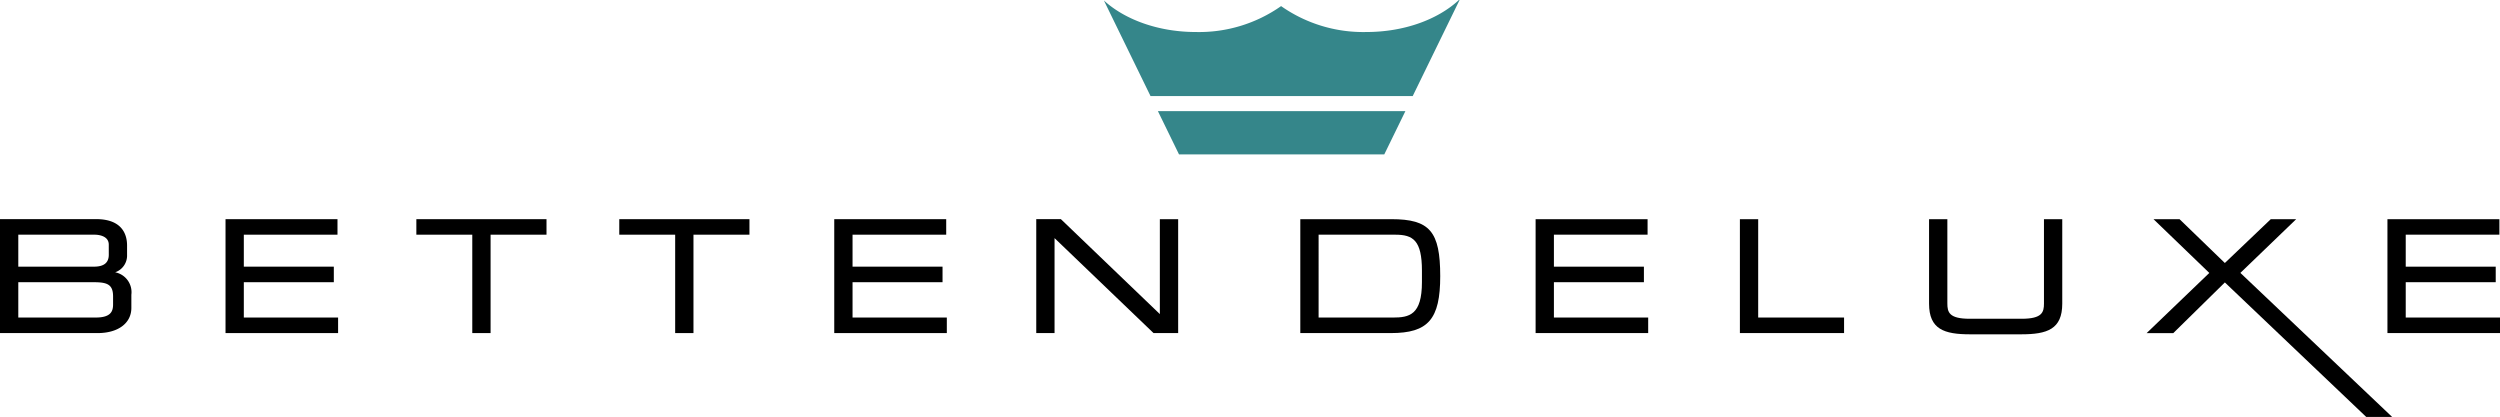 <svg xmlns="http://www.w3.org/2000/svg" width="329.828" height="55" viewBox="0 0 329.828 55">
  <g id="logo" transform="translate(-2.307 -1.908)">
    <g id="Gruppe_803" data-name="Gruppe 803" transform="translate(2.307 30.82)">
      <path id="Pfad_723" data-name="Pfad 723" d="M174.6,47.422,161.607,34.957l-.063-.061h-3.25V49.928h2.414V37.4l13.058,12.526h3.25V34.9H174.6Z" transform="translate(-21.58 -34.896)"/>
      <path id="Pfad_724" data-name="Pfad 724" d="M130.3,43.216h11.873V41.164H130.3V36.946h12.357V34.9H127.887V49.928h14.851V47.877H130.3Z" transform="translate(-17.823 -34.896)"/>
      <path id="Pfad_725" data-name="Pfad 725" d="M95.526,36.946H102.9V49.928h2.414V36.946H112.7V34.9H95.526Z" transform="translate(-13.824 -34.896)"/>
      <path id="Pfad_726" data-name="Pfad 726" d="M64.982,36.946H72.36V49.928h2.414V36.946h7.378V34.9H64.982Z" transform="translate(-10.051 -34.896)"/>
      <path id="Pfad_727" data-name="Pfad 727" d="M38.668,43.216H50.542V41.164H38.668V36.946H51.026V34.9H36.255V49.928H51.106V47.877H38.668Z" transform="translate(-6.501 -34.896)"/>
      <path id="Pfad_728" data-name="Pfad 728" d="M17.5,41.908a2.338,2.338,0,0,0,1.571-2.3v-1.25c0-1.295-.53-3.465-4.09-3.465H2.307V49.928H15.186c2.7,0,4.452-1.3,4.452-3.323V44.872A2.678,2.678,0,0,0,17.5,41.908Zm-.841-2.318c0,1.06-.641,1.575-1.958,1.575H4.721V36.947H14.8c.31,0,1.857.063,1.857,1.313ZM4.721,43.216h9.921c1.785,0,2.583.271,2.583,1.877v1.048c0,.9-.277,1.735-2.281,1.735H4.721Z" transform="translate(-2.307 -34.896)"/>
      <path id="Pfad_729" data-name="Pfad 729" d="M364.1,47.877V43.216h11.873V41.164H364.1V36.946h12.357V34.9h-14.77V49.928h14.851V47.877Z" transform="translate(-46.709 -34.896)"/>
      <path id="Pfad_730" data-name="Pfad 730" d="M345.171,34.9h-3.353l-6.06,5.781L329.779,34.9h-3.435l7.364,7.093-8.271,7.939h3.517l6.806-6.687,18.584,17.682.063.061h3.419l-20.019-19Z" transform="translate(-42.231 -34.896)"/>
      <path id="Pfad_731" data-name="Pfad 731" d="M307.847,46.02c0,1.145-.217,2.019-2.946,2.019h-6.854c-2.729,0-2.946-.875-2.946-2.019V34.9h-2.414V46.041c0,3.387,1.988,4.049,5.42,4.049h6.733c3.432,0,5.42-.663,5.42-4.049V34.9h-2.414Z" transform="translate(-38.184 -34.896)"/>
      <path id="Pfad_732" data-name="Pfad 732" d="M266.627,34.9h-2.414V49.928h13.743V47.877h-11.33Z" transform="translate(-34.666 -34.896)"/>
      <path id="Pfad_733" data-name="Pfad 733" d="M235.876,43.216H247.75V41.164H235.876V36.946h12.358V34.9H233.462V49.928h14.852V47.877H235.876Z" transform="translate(-30.867 -34.896)"/>
      <path id="Pfad_734" data-name="Pfad 734" d="M210.055,34.9H198.042V49.928h11.952c4.927,0,6.508-1.827,6.508-7.516C216.5,36.511,215.117,34.9,210.055,34.9Zm4.034,6.81V43.2c0,4.335-1.661,4.679-3.833,4.679h-9.8V36.947h10.123C212.907,36.947,214.089,37.682,214.089,41.706Z" transform="translate(-26.491 -34.896)"/>
    </g>
    <path id="Pfad_735" data-name="Pfad 735" d="M175.6,16.566l2.787,5.714h27.08l2.788-5.714ZM215.4,1.908h-.085c-2.758,2.557-7.194,4.224-12.212,4.224a18.851,18.851,0,0,1-11.249-3.418,18.813,18.813,0,0,1-11.235,3.418c-4.976,0-9.38-1.64-12.142-4.16l6.149,12.607h34.594Z" transform="translate(-20.531 0)" fill="#35868a"/>
  </g>
</svg>
